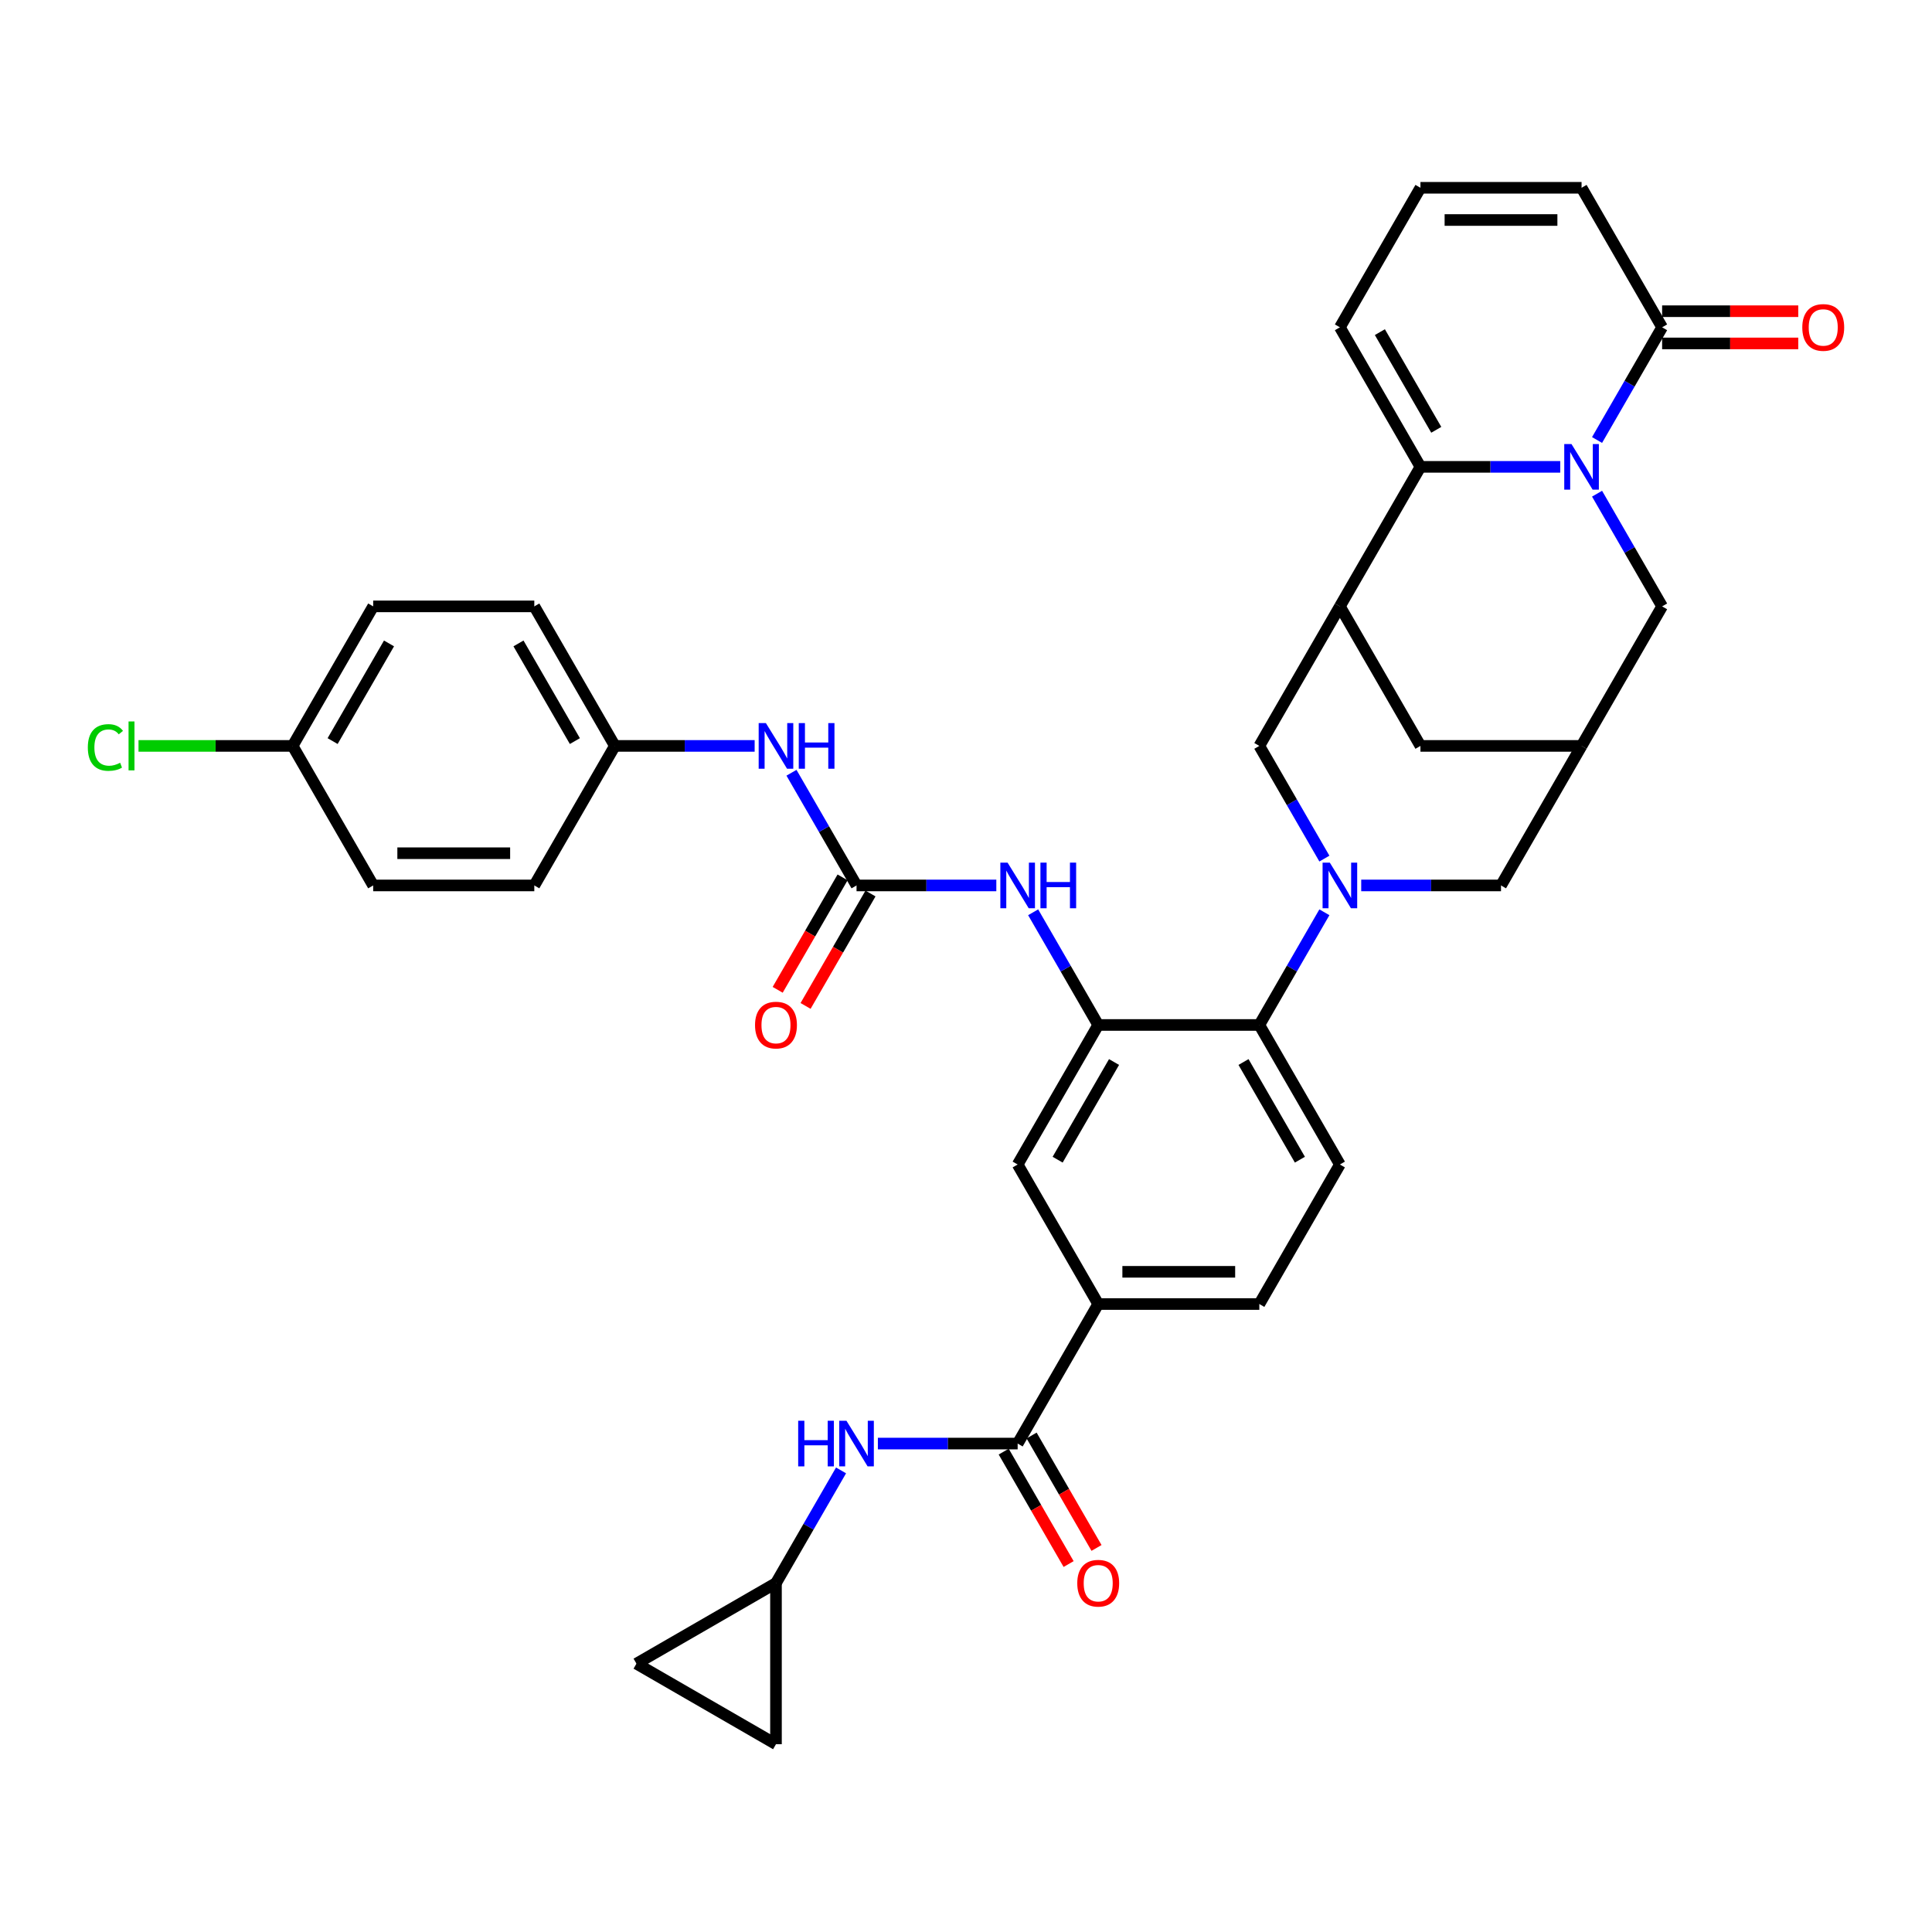 <?xml version='1.0' encoding='iso-8859-1'?>
<svg version='1.1' baseProfile='full'
              xmlns='http://www.w3.org/2000/svg'
                      xmlns:rdkit='http://www.rdkit.org/xml'
                      xmlns:xlink='http://www.w3.org/1999/xlink'
                  xml:space='preserve'
width='1000px' height='1000px' viewBox='0 0 1000 1000'>
<!-- END OF HEADER -->
<rect style='opacity:1.0;fill:#FFFFFF;stroke:none' width='1000' height='1000' x='0' y='0'> </rect>
<path class='bond-1' d='M 807.572,241.64 L 771.396,241.64' style='fill:none;fill-rule:evenodd;stroke:#0000FF;stroke-width:6px;stroke-linecap:butt;stroke-linejoin:miter;stroke-opacity:1' />
<path class='bond-1' d='M 771.396,241.64 L 735.22,241.64' style='fill:none;fill-rule:evenodd;stroke:#000000;stroke-width:6px;stroke-linecap:butt;stroke-linejoin:miter;stroke-opacity:1' />
<path class='bond-4' d='M 826.635,227.747 L 843.473,198.583' style='fill:none;fill-rule:evenodd;stroke:#0000FF;stroke-width:6px;stroke-linecap:butt;stroke-linejoin:miter;stroke-opacity:1' />
<path class='bond-4' d='M 843.473,198.583 L 860.311,169.419' style='fill:none;fill-rule:evenodd;stroke:#000000;stroke-width:6px;stroke-linecap:butt;stroke-linejoin:miter;stroke-opacity:1' />
<path class='bond-13' d='M 826.635,255.533 L 843.473,284.697' style='fill:none;fill-rule:evenodd;stroke:#0000FF;stroke-width:6px;stroke-linecap:butt;stroke-linejoin:miter;stroke-opacity:1' />
<path class='bond-13' d='M 843.473,284.697 L 860.311,313.861' style='fill:none;fill-rule:evenodd;stroke:#000000;stroke-width:6px;stroke-linecap:butt;stroke-linejoin:miter;stroke-opacity:1' />
<path class='bond-0' d='M 704.565,458.303 L 740.741,458.303' style='fill:none;fill-rule:evenodd;stroke:#0000FF;stroke-width:6px;stroke-linecap:butt;stroke-linejoin:miter;stroke-opacity:1' />
<path class='bond-0' d='M 740.741,458.303 L 776.917,458.303' style='fill:none;fill-rule:evenodd;stroke:#000000;stroke-width:6px;stroke-linecap:butt;stroke-linejoin:miter;stroke-opacity:1' />
<path class='bond-5' d='M 685.502,472.197 L 668.664,501.36' style='fill:none;fill-rule:evenodd;stroke:#0000FF;stroke-width:6px;stroke-linecap:butt;stroke-linejoin:miter;stroke-opacity:1' />
<path class='bond-5' d='M 668.664,501.36 L 651.826,530.524' style='fill:none;fill-rule:evenodd;stroke:#000000;stroke-width:6px;stroke-linecap:butt;stroke-linejoin:miter;stroke-opacity:1' />
<path class='bond-38' d='M 685.502,444.41 L 668.664,415.246' style='fill:none;fill-rule:evenodd;stroke:#0000FF;stroke-width:6px;stroke-linecap:butt;stroke-linejoin:miter;stroke-opacity:1' />
<path class='bond-38' d='M 668.664,415.246 L 651.826,386.082' style='fill:none;fill-rule:evenodd;stroke:#000000;stroke-width:6px;stroke-linecap:butt;stroke-linejoin:miter;stroke-opacity:1' />
<path class='bond-2' d='M 735.22,241.64 L 693.523,313.861' style='fill:none;fill-rule:evenodd;stroke:#000000;stroke-width:6px;stroke-linecap:butt;stroke-linejoin:miter;stroke-opacity:1' />
<path class='bond-20' d='M 735.22,241.64 L 693.523,169.419' style='fill:none;fill-rule:evenodd;stroke:#000000;stroke-width:6px;stroke-linecap:butt;stroke-linejoin:miter;stroke-opacity:1' />
<path class='bond-20' d='M 743.41,222.468 L 714.222,171.913' style='fill:none;fill-rule:evenodd;stroke:#000000;stroke-width:6px;stroke-linecap:butt;stroke-linejoin:miter;stroke-opacity:1' />
<path class='bond-8' d='M 693.523,313.861 L 651.826,386.082' style='fill:none;fill-rule:evenodd;stroke:#000000;stroke-width:6px;stroke-linecap:butt;stroke-linejoin:miter;stroke-opacity:1' />
<path class='bond-36' d='M 693.523,313.861 L 735.22,386.082' style='fill:none;fill-rule:evenodd;stroke:#000000;stroke-width:6px;stroke-linecap:butt;stroke-linejoin:miter;stroke-opacity:1' />
<path class='bond-3' d='M 568.433,530.524 L 651.826,530.524' style='fill:none;fill-rule:evenodd;stroke:#000000;stroke-width:6px;stroke-linecap:butt;stroke-linejoin:miter;stroke-opacity:1' />
<path class='bond-9' d='M 568.433,530.524 L 551.595,501.36' style='fill:none;fill-rule:evenodd;stroke:#000000;stroke-width:6px;stroke-linecap:butt;stroke-linejoin:miter;stroke-opacity:1' />
<path class='bond-9' d='M 551.595,501.36 L 534.757,472.197' style='fill:none;fill-rule:evenodd;stroke:#0000FF;stroke-width:6px;stroke-linecap:butt;stroke-linejoin:miter;stroke-opacity:1' />
<path class='bond-15' d='M 568.433,530.524 L 526.736,602.745' style='fill:none;fill-rule:evenodd;stroke:#000000;stroke-width:6px;stroke-linecap:butt;stroke-linejoin:miter;stroke-opacity:1' />
<path class='bond-15' d='M 576.623,549.697 L 547.435,600.251' style='fill:none;fill-rule:evenodd;stroke:#000000;stroke-width:6px;stroke-linecap:butt;stroke-linejoin:miter;stroke-opacity:1' />
<path class='bond-24' d='M 860.311,169.419 L 818.614,97.198' style='fill:none;fill-rule:evenodd;stroke:#000000;stroke-width:6px;stroke-linecap:butt;stroke-linejoin:miter;stroke-opacity:1' />
<path class='bond-27' d='M 860.311,177.758 L 895.544,177.758' style='fill:none;fill-rule:evenodd;stroke:#000000;stroke-width:6px;stroke-linecap:butt;stroke-linejoin:miter;stroke-opacity:1' />
<path class='bond-27' d='M 895.544,177.758 L 930.778,177.758' style='fill:none;fill-rule:evenodd;stroke:#FF0000;stroke-width:6px;stroke-linecap:butt;stroke-linejoin:miter;stroke-opacity:1' />
<path class='bond-27' d='M 860.311,161.08 L 895.544,161.08' style='fill:none;fill-rule:evenodd;stroke:#000000;stroke-width:6px;stroke-linecap:butt;stroke-linejoin:miter;stroke-opacity:1' />
<path class='bond-27' d='M 895.544,161.08 L 930.778,161.08' style='fill:none;fill-rule:evenodd;stroke:#FF0000;stroke-width:6px;stroke-linecap:butt;stroke-linejoin:miter;stroke-opacity:1' />
<path class='bond-19' d='M 651.826,530.524 L 693.523,602.745' style='fill:none;fill-rule:evenodd;stroke:#000000;stroke-width:6px;stroke-linecap:butt;stroke-linejoin:miter;stroke-opacity:1' />
<path class='bond-19' d='M 643.637,549.697 L 672.825,600.251' style='fill:none;fill-rule:evenodd;stroke:#000000;stroke-width:6px;stroke-linecap:butt;stroke-linejoin:miter;stroke-opacity:1' />
<path class='bond-6' d='M 443.342,458.303 L 479.519,458.303' style='fill:none;fill-rule:evenodd;stroke:#000000;stroke-width:6px;stroke-linecap:butt;stroke-linejoin:miter;stroke-opacity:1' />
<path class='bond-6' d='M 479.519,458.303 L 515.695,458.303' style='fill:none;fill-rule:evenodd;stroke:#0000FF;stroke-width:6px;stroke-linecap:butt;stroke-linejoin:miter;stroke-opacity:1' />
<path class='bond-18' d='M 443.342,458.303 L 426.505,429.139' style='fill:none;fill-rule:evenodd;stroke:#000000;stroke-width:6px;stroke-linecap:butt;stroke-linejoin:miter;stroke-opacity:1' />
<path class='bond-18' d='M 426.505,429.139 L 409.667,399.976' style='fill:none;fill-rule:evenodd;stroke:#0000FF;stroke-width:6px;stroke-linecap:butt;stroke-linejoin:miter;stroke-opacity:1' />
<path class='bond-25' d='M 436.12,454.133 L 419.321,483.231' style='fill:none;fill-rule:evenodd;stroke:#000000;stroke-width:6px;stroke-linecap:butt;stroke-linejoin:miter;stroke-opacity:1' />
<path class='bond-25' d='M 419.321,483.231 L 402.522,512.328' style='fill:none;fill-rule:evenodd;stroke:#FF0000;stroke-width:6px;stroke-linecap:butt;stroke-linejoin:miter;stroke-opacity:1' />
<path class='bond-25' d='M 450.564,462.473 L 433.765,491.57' style='fill:none;fill-rule:evenodd;stroke:#000000;stroke-width:6px;stroke-linecap:butt;stroke-linejoin:miter;stroke-opacity:1' />
<path class='bond-25' d='M 433.765,491.57 L 416.966,520.667' style='fill:none;fill-rule:evenodd;stroke:#FF0000;stroke-width:6px;stroke-linecap:butt;stroke-linejoin:miter;stroke-opacity:1' />
<path class='bond-7' d='M 526.736,747.187 L 568.433,674.966' style='fill:none;fill-rule:evenodd;stroke:#000000;stroke-width:6px;stroke-linecap:butt;stroke-linejoin:miter;stroke-opacity:1' />
<path class='bond-11' d='M 526.736,747.187 L 490.56,747.187' style='fill:none;fill-rule:evenodd;stroke:#000000;stroke-width:6px;stroke-linecap:butt;stroke-linejoin:miter;stroke-opacity:1' />
<path class='bond-11' d='M 490.56,747.187 L 454.384,747.187' style='fill:none;fill-rule:evenodd;stroke:#0000FF;stroke-width:6px;stroke-linecap:butt;stroke-linejoin:miter;stroke-opacity:1' />
<path class='bond-26' d='M 519.514,751.357 L 536.313,780.454' style='fill:none;fill-rule:evenodd;stroke:#000000;stroke-width:6px;stroke-linecap:butt;stroke-linejoin:miter;stroke-opacity:1' />
<path class='bond-26' d='M 536.313,780.454 L 553.112,809.551' style='fill:none;fill-rule:evenodd;stroke:#FF0000;stroke-width:6px;stroke-linecap:butt;stroke-linejoin:miter;stroke-opacity:1' />
<path class='bond-26' d='M 533.958,743.018 L 550.757,772.115' style='fill:none;fill-rule:evenodd;stroke:#000000;stroke-width:6px;stroke-linecap:butt;stroke-linejoin:miter;stroke-opacity:1' />
<path class='bond-26' d='M 550.757,772.115 L 567.557,801.212' style='fill:none;fill-rule:evenodd;stroke:#FF0000;stroke-width:6px;stroke-linecap:butt;stroke-linejoin:miter;stroke-opacity:1' />
<path class='bond-10' d='M 818.614,386.082 L 860.311,313.861' style='fill:none;fill-rule:evenodd;stroke:#000000;stroke-width:6px;stroke-linecap:butt;stroke-linejoin:miter;stroke-opacity:1' />
<path class='bond-14' d='M 818.614,386.082 L 776.917,458.303' style='fill:none;fill-rule:evenodd;stroke:#000000;stroke-width:6px;stroke-linecap:butt;stroke-linejoin:miter;stroke-opacity:1' />
<path class='bond-16' d='M 818.614,386.082 L 735.22,386.082' style='fill:none;fill-rule:evenodd;stroke:#000000;stroke-width:6px;stroke-linecap:butt;stroke-linejoin:miter;stroke-opacity:1' />
<path class='bond-17' d='M 435.321,761.081 L 418.483,790.244' style='fill:none;fill-rule:evenodd;stroke:#0000FF;stroke-width:6px;stroke-linecap:butt;stroke-linejoin:miter;stroke-opacity:1' />
<path class='bond-17' d='M 418.483,790.244 L 401.646,819.408' style='fill:none;fill-rule:evenodd;stroke:#000000;stroke-width:6px;stroke-linecap:butt;stroke-linejoin:miter;stroke-opacity:1' />
<path class='bond-12' d='M 568.433,674.966 L 651.826,674.966' style='fill:none;fill-rule:evenodd;stroke:#000000;stroke-width:6px;stroke-linecap:butt;stroke-linejoin:miter;stroke-opacity:1' />
<path class='bond-12' d='M 580.942,658.288 L 639.317,658.288' style='fill:none;fill-rule:evenodd;stroke:#000000;stroke-width:6px;stroke-linecap:butt;stroke-linejoin:miter;stroke-opacity:1' />
<path class='bond-39' d='M 568.433,674.966 L 526.736,602.745' style='fill:none;fill-rule:evenodd;stroke:#000000;stroke-width:6px;stroke-linecap:butt;stroke-linejoin:miter;stroke-opacity:1' />
<path class='bond-21' d='M 401.646,819.408 L 401.646,902.802' style='fill:none;fill-rule:evenodd;stroke:#000000;stroke-width:6px;stroke-linecap:butt;stroke-linejoin:miter;stroke-opacity:1' />
<path class='bond-22' d='M 401.646,819.408 L 329.425,861.105' style='fill:none;fill-rule:evenodd;stroke:#000000;stroke-width:6px;stroke-linecap:butt;stroke-linejoin:miter;stroke-opacity:1' />
<path class='bond-29' d='M 390.604,386.082 L 354.428,386.082' style='fill:none;fill-rule:evenodd;stroke:#0000FF;stroke-width:6px;stroke-linecap:butt;stroke-linejoin:miter;stroke-opacity:1' />
<path class='bond-29' d='M 354.428,386.082 L 318.252,386.082' style='fill:none;fill-rule:evenodd;stroke:#000000;stroke-width:6px;stroke-linecap:butt;stroke-linejoin:miter;stroke-opacity:1' />
<path class='bond-28' d='M 693.523,602.745 L 651.826,674.966' style='fill:none;fill-rule:evenodd;stroke:#000000;stroke-width:6px;stroke-linecap:butt;stroke-linejoin:miter;stroke-opacity:1' />
<path class='bond-37' d='M 693.523,169.419 L 735.22,97.198' style='fill:none;fill-rule:evenodd;stroke:#000000;stroke-width:6px;stroke-linecap:butt;stroke-linejoin:miter;stroke-opacity:1' />
<path class='bond-40' d='M 401.646,902.802 L 329.425,861.105' style='fill:none;fill-rule:evenodd;stroke:#000000;stroke-width:6px;stroke-linecap:butt;stroke-linejoin:miter;stroke-opacity:1' />
<path class='bond-23' d='M 735.22,97.198 L 818.614,97.198' style='fill:none;fill-rule:evenodd;stroke:#000000;stroke-width:6px;stroke-linecap:butt;stroke-linejoin:miter;stroke-opacity:1' />
<path class='bond-23' d='M 747.729,113.877 L 806.105,113.877' style='fill:none;fill-rule:evenodd;stroke:#000000;stroke-width:6px;stroke-linecap:butt;stroke-linejoin:miter;stroke-opacity:1' />
<path class='bond-32' d='M 318.252,386.082 L 276.555,458.303' style='fill:none;fill-rule:evenodd;stroke:#000000;stroke-width:6px;stroke-linecap:butt;stroke-linejoin:miter;stroke-opacity:1' />
<path class='bond-33' d='M 318.252,386.082 L 276.555,313.861' style='fill:none;fill-rule:evenodd;stroke:#000000;stroke-width:6px;stroke-linecap:butt;stroke-linejoin:miter;stroke-opacity:1' />
<path class='bond-33' d='M 297.553,383.588 L 268.365,333.034' style='fill:none;fill-rule:evenodd;stroke:#000000;stroke-width:6px;stroke-linecap:butt;stroke-linejoin:miter;stroke-opacity:1' />
<path class='bond-30' d='M 151.465,386.082 L 193.161,313.861' style='fill:none;fill-rule:evenodd;stroke:#000000;stroke-width:6px;stroke-linecap:butt;stroke-linejoin:miter;stroke-opacity:1' />
<path class='bond-30' d='M 172.163,383.588 L 201.351,333.034' style='fill:none;fill-rule:evenodd;stroke:#000000;stroke-width:6px;stroke-linecap:butt;stroke-linejoin:miter;stroke-opacity:1' />
<path class='bond-31' d='M 151.465,386.082 L 111.577,386.082' style='fill:none;fill-rule:evenodd;stroke:#000000;stroke-width:6px;stroke-linecap:butt;stroke-linejoin:miter;stroke-opacity:1' />
<path class='bond-31' d='M 111.577,386.082 L 71.69,386.082' style='fill:none;fill-rule:evenodd;stroke:#00CC00;stroke-width:6px;stroke-linecap:butt;stroke-linejoin:miter;stroke-opacity:1' />
<path class='bond-41' d='M 151.465,386.082 L 193.161,458.303' style='fill:none;fill-rule:evenodd;stroke:#000000;stroke-width:6px;stroke-linecap:butt;stroke-linejoin:miter;stroke-opacity:1' />
<path class='bond-35' d='M 276.555,458.303 L 193.161,458.303' style='fill:none;fill-rule:evenodd;stroke:#000000;stroke-width:6px;stroke-linecap:butt;stroke-linejoin:miter;stroke-opacity:1' />
<path class='bond-35' d='M 264.046,441.624 L 205.67,441.624' style='fill:none;fill-rule:evenodd;stroke:#000000;stroke-width:6px;stroke-linecap:butt;stroke-linejoin:miter;stroke-opacity:1' />
<path class='bond-34' d='M 276.555,313.861 L 193.161,313.861' style='fill:none;fill-rule:evenodd;stroke:#000000;stroke-width:6px;stroke-linecap:butt;stroke-linejoin:miter;stroke-opacity:1' />
<path  class='atom-0' d='M 813.393 229.832
L 821.132 242.341
Q 821.9 243.575, 823.134 245.81
Q 824.368 248.045, 824.435 248.178
L 824.435 229.832
L 827.57 229.832
L 827.57 253.449
L 824.335 253.449
L 816.029 239.772
Q 815.061 238.171, 814.027 236.336
Q 813.026 234.502, 812.726 233.935
L 812.726 253.449
L 809.657 253.449
L 809.657 229.832
L 813.393 229.832
' fill='#0000FF'/>
<path  class='atom-1' d='M 688.303 446.495
L 696.042 459.004
Q 696.809 460.238, 698.043 462.473
Q 699.277 464.708, 699.344 464.841
L 699.344 446.495
L 702.48 446.495
L 702.48 470.112
L 699.244 470.112
L 690.938 456.435
Q 689.971 454.834, 688.937 452.999
Q 687.936 451.165, 687.636 450.598
L 687.636 470.112
L 684.567 470.112
L 684.567 446.495
L 688.303 446.495
' fill='#0000FF'/>
<path  class='atom-10' d='M 521.516 446.495
L 529.254 459.004
Q 530.022 460.238, 531.256 462.473
Q 532.49 464.708, 532.557 464.841
L 532.557 446.495
L 535.692 446.495
L 535.692 470.112
L 532.457 470.112
L 524.151 456.435
Q 523.183 454.834, 522.149 452.999
Q 521.149 451.165, 520.848 450.598
L 520.848 470.112
L 517.78 470.112
L 517.78 446.495
L 521.516 446.495
' fill='#0000FF'/>
<path  class='atom-10' d='M 538.528 446.495
L 541.73 446.495
L 541.73 456.535
L 553.806 456.535
L 553.806 446.495
L 557.008 446.495
L 557.008 470.112
L 553.806 470.112
L 553.806 459.204
L 541.73 459.204
L 541.73 470.112
L 538.528 470.112
L 538.528 446.495
' fill='#0000FF'/>
<path  class='atom-12' d='M 413.137 735.379
L 416.339 735.379
L 416.339 745.419
L 428.415 745.419
L 428.415 735.379
L 431.617 735.379
L 431.617 758.996
L 428.415 758.996
L 428.415 748.088
L 416.339 748.088
L 416.339 758.996
L 413.137 758.996
L 413.137 735.379
' fill='#0000FF'/>
<path  class='atom-12' d='M 438.122 735.379
L 445.861 747.888
Q 446.628 749.122, 447.862 751.357
Q 449.097 753.592, 449.163 753.725
L 449.163 735.379
L 452.299 735.379
L 452.299 758.996
L 449.063 758.996
L 440.757 745.319
Q 439.79 743.718, 438.756 741.883
Q 437.755 740.049, 437.455 739.482
L 437.455 758.996
L 434.386 758.996
L 434.386 735.379
L 438.122 735.379
' fill='#0000FF'/>
<path  class='atom-19' d='M 396.425 374.274
L 404.164 386.783
Q 404.931 388.017, 406.165 390.252
Q 407.4 392.487, 407.466 392.62
L 407.466 374.274
L 410.602 374.274
L 410.602 397.891
L 407.366 397.891
L 399.06 384.214
Q 398.093 382.613, 397.059 380.778
Q 396.058 378.944, 395.758 378.377
L 395.758 397.891
L 392.689 397.891
L 392.689 374.274
L 396.425 374.274
' fill='#0000FF'/>
<path  class='atom-19' d='M 413.437 374.274
L 416.64 374.274
L 416.64 384.314
L 428.715 384.314
L 428.715 374.274
L 431.917 374.274
L 431.917 397.891
L 428.715 397.891
L 428.715 386.983
L 416.64 386.983
L 416.64 397.891
L 413.437 397.891
L 413.437 374.274
' fill='#0000FF'/>
<path  class='atom-26' d='M 390.804 530.591
Q 390.804 524.92, 393.606 521.751
Q 396.408 518.582, 401.646 518.582
Q 406.883 518.582, 409.685 521.751
Q 412.487 524.92, 412.487 530.591
Q 412.487 536.328, 409.651 539.597
Q 406.816 542.833, 401.646 542.833
Q 396.442 542.833, 393.606 539.597
Q 390.804 536.362, 390.804 530.591
M 401.646 540.165
Q 405.248 540.165, 407.183 537.763
Q 409.151 535.328, 409.151 530.591
Q 409.151 525.954, 407.183 523.619
Q 405.248 521.251, 401.646 521.251
Q 398.043 521.251, 396.075 523.586
Q 394.14 525.921, 394.14 530.591
Q 394.14 535.361, 396.075 537.763
Q 398.043 540.165, 401.646 540.165
' fill='#FF0000'/>
<path  class='atom-27' d='M 557.592 819.475
Q 557.592 813.804, 560.394 810.635
Q 563.196 807.466, 568.433 807.466
Q 573.67 807.466, 576.472 810.635
Q 579.274 813.804, 579.274 819.475
Q 579.274 825.212, 576.439 828.482
Q 573.603 831.717, 568.433 831.717
Q 563.229 831.717, 560.394 828.482
Q 557.592 825.246, 557.592 819.475
M 568.433 829.049
Q 572.035 829.049, 573.97 826.647
Q 575.938 824.212, 575.938 819.475
Q 575.938 814.838, 573.97 812.503
Q 572.035 810.135, 568.433 810.135
Q 564.83 810.135, 562.862 812.47
Q 560.927 814.805, 560.927 819.475
Q 560.927 824.245, 562.862 826.647
Q 564.83 829.049, 568.433 829.049
' fill='#FF0000'/>
<path  class='atom-28' d='M 932.863 169.486
Q 932.863 163.815, 935.665 160.646
Q 938.467 157.477, 943.704 157.477
Q 948.941 157.477, 951.743 160.646
Q 954.545 163.815, 954.545 169.486
Q 954.545 175.223, 951.71 178.492
Q 948.875 181.728, 943.704 181.728
Q 938.501 181.728, 935.665 178.492
Q 932.863 175.257, 932.863 169.486
M 943.704 179.059
Q 947.307 179.059, 949.242 176.658
Q 951.21 174.223, 951.21 169.486
Q 951.21 164.849, 949.242 162.514
Q 947.307 160.146, 943.704 160.146
Q 940.102 160.146, 938.134 162.481
Q 936.199 164.816, 936.199 169.486
Q 936.199 174.256, 938.134 176.658
Q 940.102 179.059, 943.704 179.059
' fill='#FF0000'/>
<path  class='atom-32' d='M 45.455 386.899
Q 45.455 381.028, 48.19 377.96
Q 50.959 374.857, 56.196 374.857
Q 61.066 374.857, 63.668 378.293
L 61.466 380.094
Q 59.565 377.593, 56.196 377.593
Q 52.626 377.593, 50.725 379.994
Q 48.857 382.363, 48.857 386.899
Q 48.857 391.569, 50.792 393.971
Q 52.76 396.373, 56.563 396.373
Q 59.164 396.373, 62.2 394.805
L 63.134 397.307
Q 61.9 398.108, 60.032 398.575
Q 58.164 399.042, 56.096 399.042
Q 50.959 399.042, 48.19 395.906
Q 45.455 392.77, 45.455 386.899
' fill='#00CC00'/>
<path  class='atom-32' d='M 66.537 373.423
L 69.605 373.423
L 69.605 398.741
L 66.537 398.741
L 66.537 373.423
' fill='#00CC00'/>
</svg>
